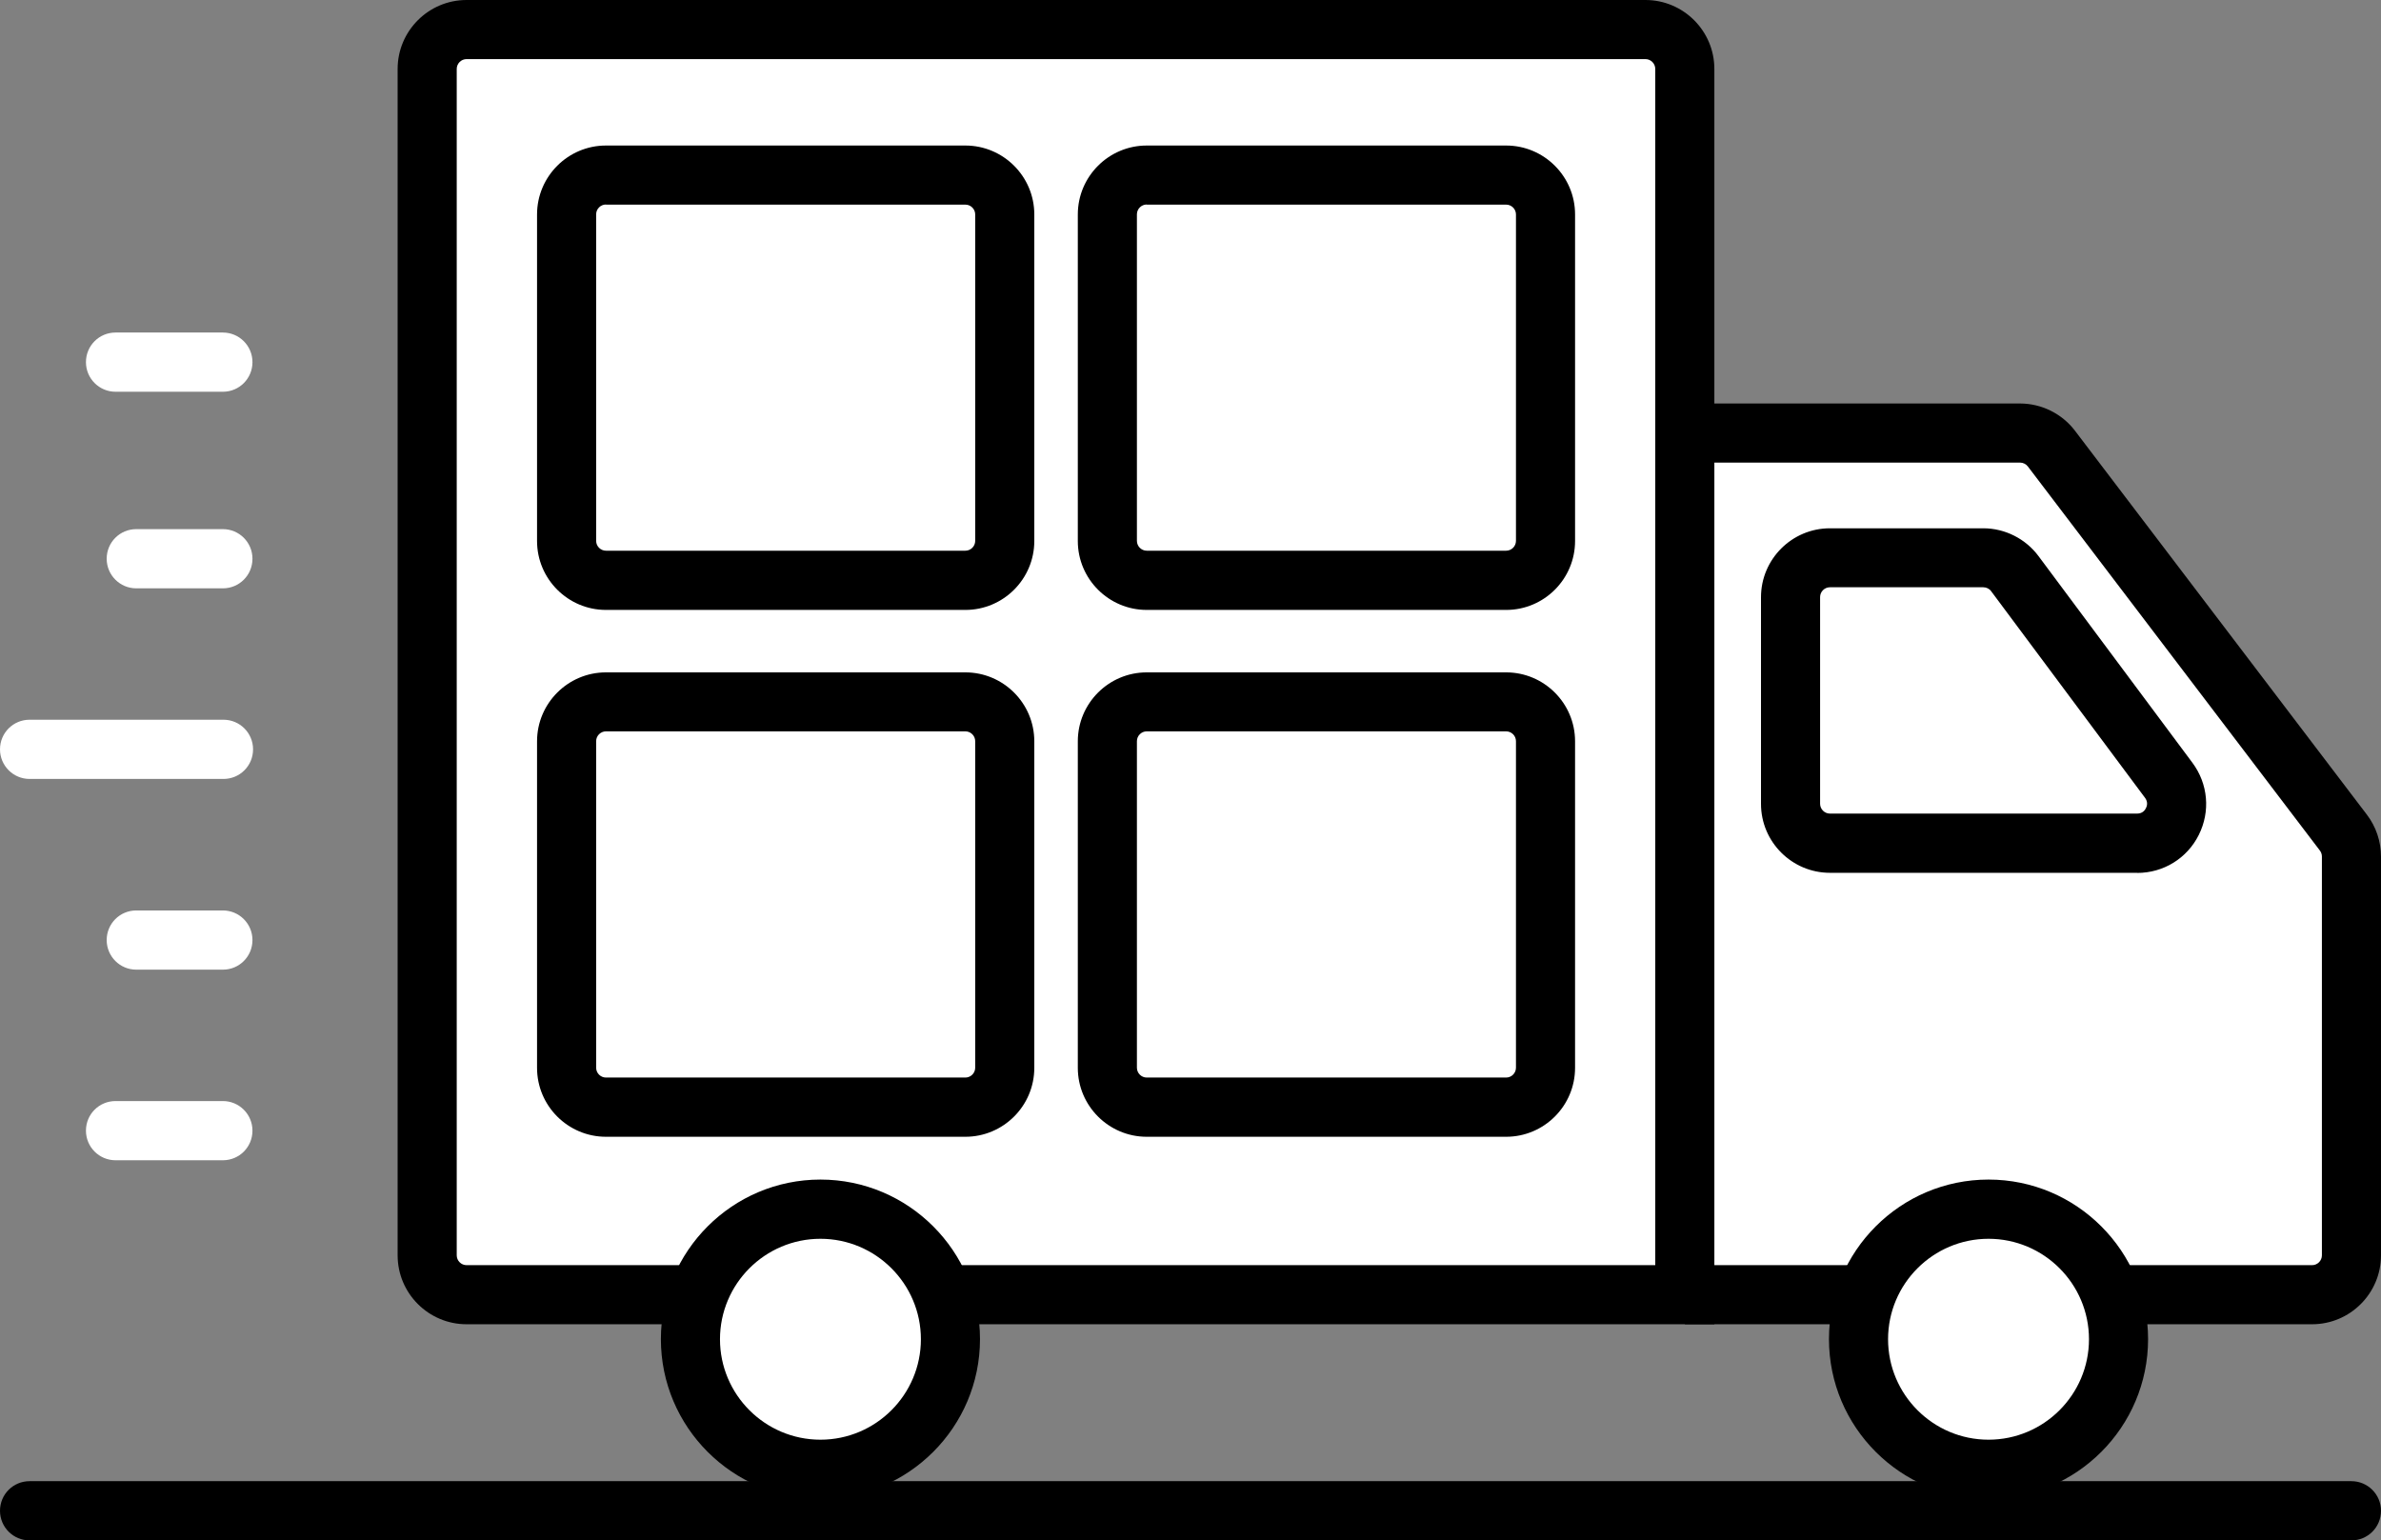 <?xml version="1.0" encoding="UTF-8"?><svg xmlns="http://www.w3.org/2000/svg" width="198.62" height="128.5" viewBox="0 0 198.62 128.5"><rect x="0" y="0" width="198.62" height="128.5" fill="#808080" stroke="none"/><defs><style>.d{fill:#fff;}.e{fill:#fff;}</style></defs><g id="a"/><g id="b"><g id="c"><g><g><g><path class="d" d="M140.55,36.12h27.96c1.03,0,2,.48,2.62,1.3l24.36,32.04c.43,.57,.67,1.27,.67,1.99v33.27c0,1.82-1.47,3.29-3.29,3.29h-52.32"/><path d="M192.87,110.47h-52.32v-4.93h52.32c.45,0,.82-.37,.82-.82v-33.27c0-.18-.06-.36-.17-.5l-24.36-32.04c-.15-.2-.4-.32-.65-.32h-27.96v-4.93h27.96c1.79,0,3.5,.85,4.58,2.27l24.36,32.04c.76,1,1.17,2.23,1.17,3.48v33.27c0,3.17-2.58,5.75-5.75,5.75Z"/></g><g><path class="d" d="M39.64,2.47h96.91c2.21,0,4,1.79,4,4V108.01H39.64c-2.21,0-4-1.79-4-4V6.47c0-2.21,1.79-4,4-4Z"/><path d="M143.01,110.47H38.92c-3.17,0-5.75-2.58-5.75-5.75V5.75c0-3.17,2.58-5.75,5.75-5.75h98.34c3.17,0,5.75,2.58,5.75,5.75V110.47ZM38.92,4.93c-.45,0-.82,.37-.82,.82V104.72c0,.45,.37,.82,.82,.82h99.16V5.75c0-.45-.37-.82-.82-.82H38.92Z"/></g><g><path class="e" d="M66,25.6h-.92c-1.82,0-3.29-1.47-3.29-3.29v-7.71h7.49v7.71c0,1.82-1.47,3.29-3.29,3.29Z"/><path d="M80.53,50.88h-29.98c-3.17,0-5.75-2.58-5.75-5.75V17.89c0-3.17,2.58-5.75,5.75-5.75h29.98c3.17,0,5.75,2.58,5.75,5.75v27.24c0,3.17-2.58,5.75-5.75,5.75ZM50.55,17.06c-.45,0-.82,.37-.82,.82v27.24c0,.45,.37,.82,.82,.82h29.98c.45,0,.82-.37,.82-.82V17.89c0-.45-.37-.82-.82-.82h-29.98Z"/></g><g><path class="e" d="M111.11,25.6h-.92c-1.82,0-3.29-1.47-3.29-3.29v-7.71h7.49v7.71c0,1.82-1.47,3.29-3.29,3.29Z"/><path d="M125.64,50.88h-29.98c-3.17,0-5.75-2.58-5.75-5.75V17.89c0-3.17,2.58-5.75,5.75-5.75h29.98c3.17,0,5.75,2.58,5.75,5.75v27.24c0,3.17-2.58,5.75-5.75,5.75Zm-29.98-33.82c-.45,0-.82,.37-.82,.82v27.24c0,.45,.37,.82,.82,.82h29.98c.45,0,.82-.37,.82-.82V17.89c0-.45-.37-.82-.82-.82h-29.98Z"/></g><g><path class="e" d="M66,69.55h-.92c-1.82,0-3.29-1.47-3.29-3.29v-7.71h7.49v7.71c0,1.82-1.47,3.29-3.29,3.29Z"/><path d="M80.53,94.83h-29.98c-3.17,0-5.75-2.58-5.75-5.75v-27.24c0-3.17,2.58-5.75,5.75-5.75h29.98c3.17,0,5.75,2.58,5.75,5.75v27.24c0,3.17-2.58,5.75-5.75,5.75Zm-29.98-33.82c-.45,0-.82,.37-.82,.82v27.24c0,.45,.37,.82,.82,.82h29.98c.45,0,.82-.37,.82-.82v-27.24c0-.45-.37-.82-.82-.82h-29.98Z"/></g><g><path class="e" d="M111.11,69.55h-.92c-1.82,0-3.29-1.47-3.29-3.29v-7.71h7.49v7.71c0,1.82-1.47,3.29-3.29,3.29Z"/><path d="M125.64,94.83h-29.98c-3.17,0-5.75-2.58-5.75-5.75v-27.24c0-3.17,2.58-5.75,5.75-5.75h29.98c3.17,0,5.75,2.58,5.75,5.75v27.24c0,3.17-2.58,5.75-5.75,5.75Zm-29.98-33.82c-.45,0-.82,.37-.82,.82v27.24c0,.45,.37,.82,.82,.82h29.98c.45,0,.82-.37,.82-.82v-27.24c0-.45-.37-.82-.82-.82h-29.98Z"/></g><path d="M178.28,72.81h-25.63c-3.17,0-5.75-2.58-5.75-5.75v-17.24c0-3.17,2.58-5.75,5.75-5.75h12.79c1.81,0,3.53,.87,4.61,2.32l12.84,17.24c1.31,1.76,1.51,4.06,.53,6.02-.98,1.96-2.95,3.17-5.14,3.17Zm-25.63-23.82c-.45,0-.82,.37-.82,.82v17.24c0,.45,.37,.82,.82,.82h25.63c.44,0,.65-.28,.73-.45,.09-.17,.19-.51-.07-.86l-12.84-17.24c-.15-.21-.4-.33-.66-.33h-12.79Z"/><rect class="e" x="149.36" y="79.05" width="8.39" height="3.57"/><g><path class="e" d="M18.59,96.79H9.64c-1.36,0-2.47-1.1-2.47-2.47s1.1-2.47,2.47-2.47h8.95c1.36,0,2.47,1.1,2.47,2.47s-1.1,2.47-2.47,2.47Z"/><path class="e" d="M18.59,80.89h-7.22c-1.36,0-2.47-1.1-2.47-2.47s1.1-2.47,2.47-2.47h7.22c1.36,0,2.47,1.1,2.47,2.47s-1.1,2.47-2.47,2.47Z"/><path class="e" d="M18.64,64.98H2.47c-1.36,0-2.47-1.1-2.47-2.47s1.1-2.47,2.47-2.47H18.64c1.36,0,2.47,1.1,2.47,2.47s-1.1,2.47-2.47,2.47Z"/><path class="e" d="M18.59,49.08h-7.22c-1.36,0-2.47-1.1-2.47-2.47s1.1-2.47,2.47-2.47h7.22c1.36,0,2.47,1.1,2.47,2.47s-1.1,2.47-2.47,2.47Z"/><path class="e" d="M18.59,32.68H9.64c-1.36,0-2.47-1.1-2.47-2.47s1.1-2.47,2.47-2.47h8.95c1.36,0,2.47,1.1,2.47,2.47s-1.1,2.47-2.47,2.47Z"/></g><g><circle class="d" cx="68.44" cy="111.72" r="10.84"/><path d="M68.44,125.02c-7.34,0-13.31-5.97-13.31-13.31s5.97-13.31,13.31-13.31,13.31,5.97,13.31,13.31-5.97,13.31-13.31,13.31Zm0-21.68c-4.62,0-8.38,3.76-8.38,8.38s3.76,8.38,8.38,8.38,8.38-3.76,8.38-8.38-3.76-8.38-8.38-8.38Z"/></g><g><circle class="d" cx="165.88" cy="111.72" r="10.84"/><path d="M165.88,125.02c-7.34,0-13.31-5.97-13.31-13.31s5.97-13.31,13.31-13.31,13.31,5.97,13.31,13.31-5.97,13.31-13.31,13.31Zm0-21.68c-4.62,0-8.38,3.76-8.38,8.38s3.76,8.38,8.38,8.38,8.38-3.76,8.38-8.38-3.76-8.38-8.38-8.38Z"/></g></g><path d="M196.15,128.5H2.47c-1.36,0-2.47-1.1-2.47-2.47s1.1-2.47,2.47-2.47H196.15c1.36,0,2.47,1.1,2.47,2.47s-1.1,2.47-2.47,2.47Z"/></g></g></g></svg>